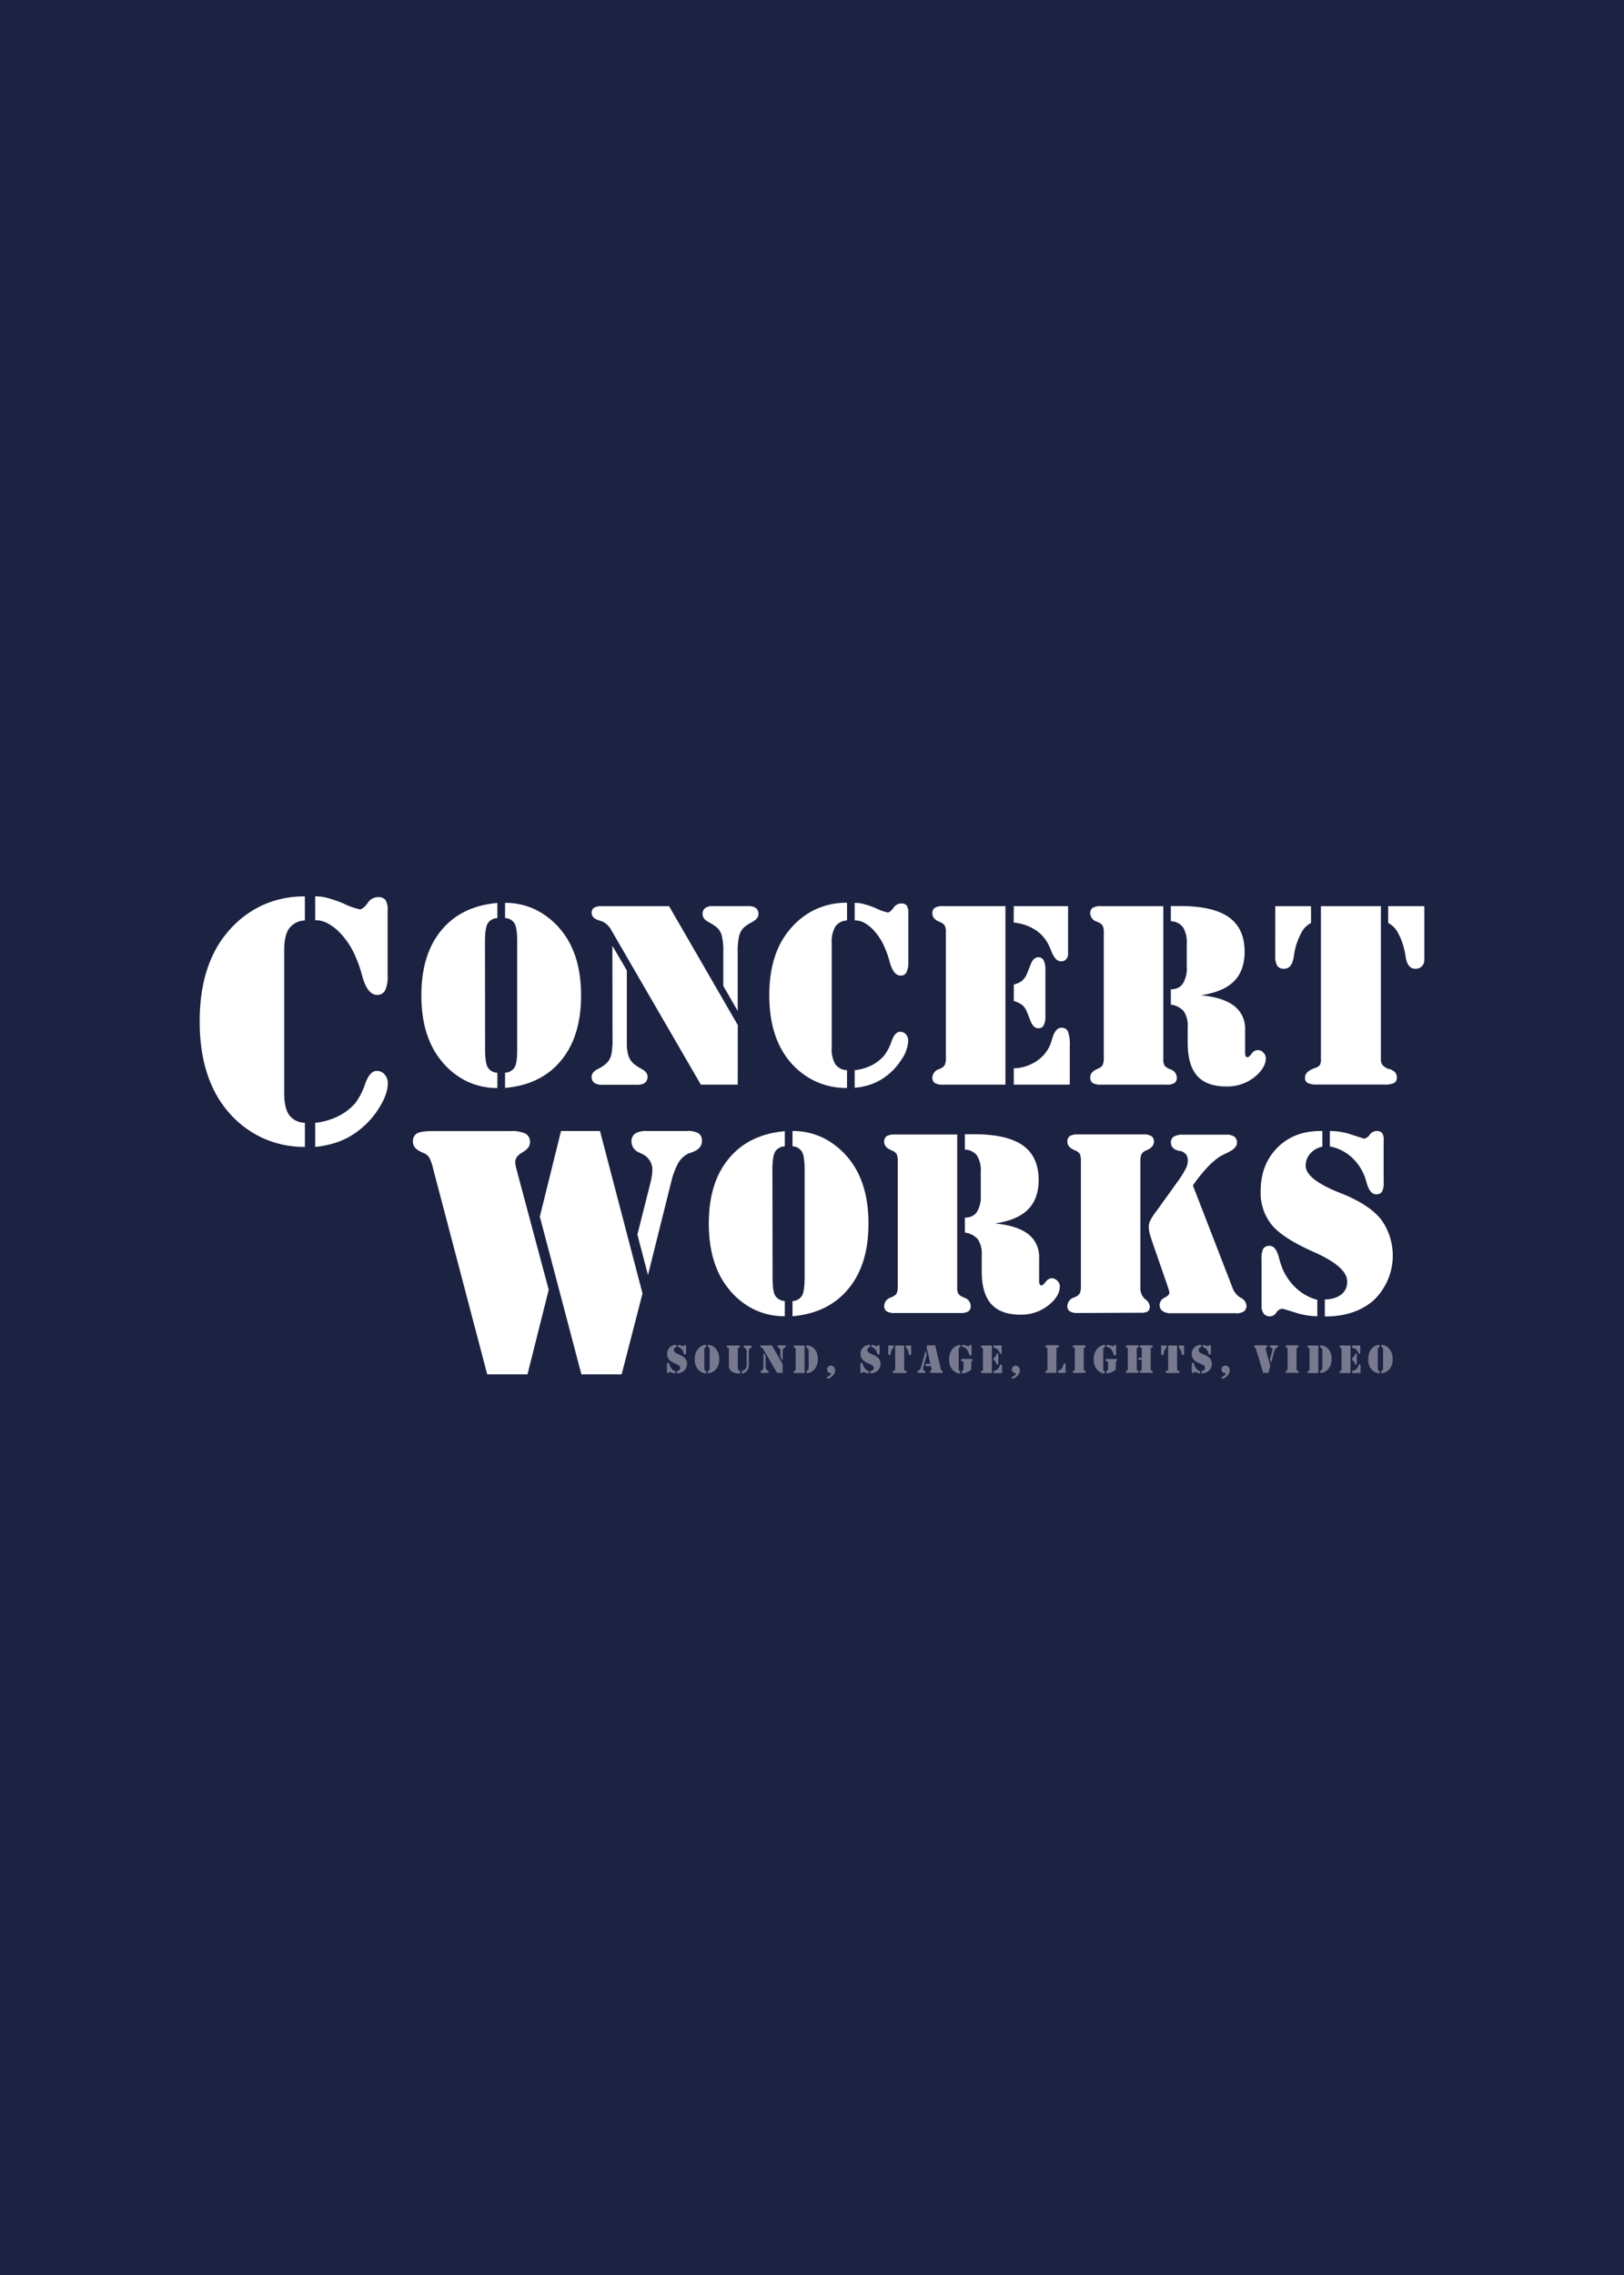<svg id="Layer_1" data-name="Layer 1" xmlns="http://www.w3.org/2000/svg" viewBox="0 0 500 700"><defs><style>.cls-1{fill:#1c2242;}.cls-2{fill:#fff;}.cls-3{fill:#777a8e;}</style></defs><rect class="cls-1" x="-6.99" y="-9.78" width="513.98" height="719.57"/><path class="cls-2" d="M93.87,345.49v7.4A30.61,30.61,0,0,1,80.53,350a31.08,31.08,0,0,1-10.47-8.15q-8.58-10.23-8.58-27.55T70,286.89a31.2,31.2,0,0,1,10.18-8.07,30.84,30.84,0,0,1,13.68-3v7.4A6.21,6.21,0,0,0,89,285.71q-1.52,2.21-1.5,6.73v43.8c0,3.08.49,5.35,1.49,6.79A6.21,6.21,0,0,0,93.87,345.49Zm3.18-62.35v-7.35a14.78,14.78,0,0,1,4,.56,41.17,41.17,0,0,1,4.57,1.59,24.2,24.2,0,0,0,5.09,1.86c.69,0,1.5-.62,2.42-1.86a3.84,3.84,0,0,1,3.28-1.9,2.77,2.77,0,0,1,2.24.83,5.29,5.29,0,0,1,.69,3.23v20.16a9.63,9.63,0,0,1-.77,4.47,2.63,2.63,0,0,1-2.46,1.39q-2.94,0-4.53-5.61a37.74,37.74,0,0,0-2-5.86,24.11,24.11,0,0,0-5.55-8.28,15.32,15.32,0,0,0-3.42-2.41A8,8,0,0,0,97.05,283.14Zm0,69.75v-7.4a20.85,20.85,0,0,0,7.12-2.07,16.74,16.74,0,0,0,5.22-4,21,21,0,0,0,3.06-6q1.41-3.92,3.57-3.91a3.11,3.11,0,0,1,2.37,1.06,4,4,0,0,1,1,2.85q0,3.29-2.85,7.76a25.89,25.89,0,0,1-7.27,7.51,22.8,22.8,0,0,1-5.58,2.8A29.27,29.27,0,0,1,97.05,352.89Z"/><path class="cls-2" d="M149.35,322.84c0,2.73.26,4.58.78,5.53a3.72,3.72,0,0,0,3,1.72v4.68a21.37,21.37,0,0,1-9.84-2.28,23,23,0,0,1-7.41-6.08q-6.15-7.52-6.15-20.13t6.13-20q6.13-7.47,17.27-8.45v4.67a3.6,3.6,0,0,0-3,1.67q-.81,1.44-.81,5.58Zm9.88,0V289.72q0-4.17-.8-5.58a3.6,3.6,0,0,0-2.93-1.67V277.8a21.27,21.27,0,0,1,9.84,2.32,23.59,23.59,0,0,1,7.41,6.08q6.15,7.49,6.15,20.09t-6.14,20q-6.12,7.47-17.26,8.45v-4.68a3.58,3.58,0,0,0,2.91-1.61C159,327.55,159.23,325.67,159.23,322.84Z"/><path class="cls-2" d="M227.13,333.74H215.78l-27.84-48a5.59,5.59,0,0,0-3.4-2.5c-1.58-.48-2.37-1.25-2.38-2.32a1.87,1.87,0,0,1,.69-1.59,4.19,4.19,0,0,1,2.28-.5H206l21.15,36.58ZM188.54,291l4.45,7.59V321a12.47,12.47,0,0,0,.45,3.65,5.73,5.73,0,0,0,1.41,2.43,14.7,14.7,0,0,0,2.62,1.79c1.27.68,1.9,1.48,1.9,2.4a2.38,2.38,0,0,1-.8,1.9,2.87,2.87,0,0,1-1,.45,5.87,5.87,0,0,1-1.51.16H185.43a4.22,4.22,0,0,1-2.45-.59,2.21,2.21,0,0,1-.82-1.92c0-.92.65-1.71,2-2.4a10.24,10.24,0,0,0,2.64-1.78,5.44,5.44,0,0,0,1.38-2.45,23.47,23.47,0,0,0,.4-5.34Zm38.59,20.05-4.44-7.68v-10.1a21.75,21.75,0,0,0-.42-5.2,5.19,5.19,0,0,0-1.44-2.58,12.53,12.53,0,0,0-2.59-1.71c-1.29-.71-1.93-1.53-1.93-2.47a2.27,2.27,0,0,1,.78-1.9,3.85,3.85,0,0,1,2.41-.61h10.74a4.21,4.21,0,0,1,2.49.59,2.26,2.26,0,0,1,.78,1.92c0,.89-.65,1.69-1.94,2.4a12.32,12.32,0,0,0-2.66,1.79,6.07,6.07,0,0,0-1.34,2.45,21.79,21.79,0,0,0-.44,5.35Z"/><path class="cls-2" d="M260.78,329.3v5.46a22.51,22.51,0,0,1-9.85-2.11,22.83,22.83,0,0,1-7.73-6q-6.34-7.54-6.35-20.36T243.16,286a23.08,23.08,0,0,1,7.52-6,22.64,22.64,0,0,1,10.1-2.24v5.46a4.6,4.6,0,0,0-3.58,1.86,9,9,0,0,0-1.13,5v32.36a8.9,8.9,0,0,0,1.1,5A4.62,4.62,0,0,0,260.78,329.3Zm2.36-46.07V277.8a10.64,10.64,0,0,1,3,.42,29.36,29.36,0,0,1,3.38,1.17,17.91,17.91,0,0,0,3.76,1.37c.5,0,1.09-.46,1.78-1.37a2.84,2.84,0,0,1,2.43-1.4,2.09,2.09,0,0,1,1.66.6,4,4,0,0,1,.51,2.4v14.89a7.12,7.12,0,0,1-.57,3.3,1.91,1.91,0,0,1-1.82,1c-1.44,0-2.56-1.38-3.34-4.15a28.71,28.71,0,0,0-1.48-4.33,17.93,17.93,0,0,0-4.11-6.12,10.84,10.84,0,0,0-2.52-1.78,5.9,5.9,0,0,0-2.64-.6Zm0,51.54V329.3a15.41,15.41,0,0,0,5.26-1.54,12.39,12.39,0,0,0,3.84-3,15.71,15.71,0,0,0,2.27-4.41c.69-1.92,1.57-2.89,2.64-2.89a2.32,2.32,0,0,1,1.74.78,3,3,0,0,1,.73,2.11,11.2,11.2,0,0,1-2.11,5.73,19.1,19.1,0,0,1-5.38,5.55,16.42,16.42,0,0,1-4.12,2.07,21.38,21.38,0,0,1-4.87,1Z"/><path class="cls-2" d="M290.33,333.74a4.65,4.65,0,0,1-2.53-.51,2,2,0,0,1-.74-1.73,2.81,2.81,0,0,1,2-2.51l.68-.3a2.73,2.73,0,0,0,1.16-1.05,5.77,5.77,0,0,0,.32-2.37v-38a6.22,6.22,0,0,0-.28-2.35,2.72,2.72,0,0,0-1.2-1.06l-.68-.31q-2-.87-2-2.46a2,2,0,0,1,.74-1.77,4.67,4.67,0,0,1,2.53-.51h19.22v54.92Zm21.8-54.92h16.71v14.62a2.42,2.42,0,0,1-.59,1.71,2,2,0,0,1-1.58.65c-1.19,0-2.17-1.05-3-3.15a16.22,16.22,0,0,0-1.48-3.08,11.58,11.58,0,0,0-4.16-3.89,15.2,15.2,0,0,0-5.94-1.81Zm0,29.17v-5.06a6.58,6.58,0,0,0,2.56-1.17,5.73,5.73,0,0,0,1.46-2.09l1-2.47c.61-1.77,1.44-2.66,2.51-2.66a1.79,1.79,0,0,1,1.65.93,6.81,6.81,0,0,1,.55,3.25v13.79a6.07,6.07,0,0,1-.53,3,1.71,1.71,0,0,1-1.67.87c-1.07,0-1.92-.88-2.55-2.66l-.94-2.39a5.12,5.12,0,0,0-1.46-2.09A7.79,7.79,0,0,0,312.13,308Zm0,25.75v-5.05a11.43,11.43,0,0,0,3.24-.46,15.26,15.26,0,0,0,3.06-1.29,11.62,11.62,0,0,0,4.26-4.18,12.24,12.24,0,0,0,1.25-3.15q1-3.37,2.81-3.38a2.08,2.08,0,0,1,2.05,1.14,11.71,11.71,0,0,1,.56,4.56v11.81Z"/><path class="cls-2" d="M359,333.74H338.94a4.67,4.67,0,0,1-2.53-.51,2,2,0,0,1-.74-1.74c0-1.06.66-1.89,2-2.5l.68-.31a2.78,2.78,0,0,0,1.16-1,5.86,5.86,0,0,0,.32-2.38v-38a6.28,6.28,0,0,0-.28-2.36,2.73,2.73,0,0,0-1.2-1.07l-.68-.3a2.74,2.74,0,0,1-2-2.47,2,2,0,0,1,.74-1.77,4.67,4.67,0,0,1,2.53-.51h19.22v47.13a3.91,3.91,0,0,0,.3,1.77,3,3,0,0,0,1.18,1l.68.3a2.76,2.76,0,0,1,2,2.51,1.91,1.91,0,0,1-.76,1.73A4.55,4.55,0,0,1,359,333.74Zm1.48-29.34a5,5,0,0,0,2.18-.44,4,4,0,0,0,1.54-1.35,8.83,8.83,0,0,0,1.18-5.13v-7.11a8.83,8.83,0,0,0-1.16-5.07,4.86,4.86,0,0,0-3.74-1.84v-4.68l1.1,0h1.75q10.14,0,15,3.43t4.86,10.66q0,5.81-3.3,9.09t-10.18,4.27q6.87.66,10.25,3.27a8.73,8.73,0,0,1,3.38,7.33v7a2.6,2.6,0,0,0,.19,1.14.62.62,0,0,0,.57.34c.25,0,.68-.37,1.27-1.1a2.21,2.21,0,0,1,3.57-.35,2.38,2.38,0,0,1,.78,1.75q0,3-3.57,5.87a13.42,13.42,0,0,1-8.58,2.82q-6.09,0-9-3.3t-2.9-10.15v-4.75a8.13,8.13,0,0,0-1.18-4.9,6.23,6.23,0,0,0-4-2.09Z"/><path class="cls-2" d="M392.64,278.82h11V284a6.74,6.74,0,0,0-2.92,2.9,20.85,20.85,0,0,0-2.13,5.82l-.26,1.67q-.57,3.69-3,3.69a2.39,2.39,0,0,1-2.08-.89,5.93,5.93,0,0,1-.62-3.25Zm32.51,0v47.36q0,1.79,2.28,2.7l.11,0a4.12,4.12,0,0,1,2,1.08,2.41,2.41,0,0,1,.51,1.57,1.8,1.8,0,0,1-.82,1.7,6.74,6.74,0,0,1-3.09.48H405.71a7.17,7.17,0,0,1-3.08-.46,1.76,1.76,0,0,1-.84-1.71c0-1.14.89-2.06,2.66-2.77l.53-.19a3.18,3.18,0,0,0,1.39-.87,4.21,4.21,0,0,0,.32-2.09V278.82Zm13.37,0v16.4a3.55,3.55,0,0,1-.15,1.13,2.72,2.72,0,0,1-.61.95,2.59,2.59,0,0,1-2,.79c-1.6,0-2.59-1.22-3-3.68-.05-.46-.09-.8-.13-1a5,5,0,0,0-.17-.69,19.88,19.88,0,0,0-2.07-5.73,7.14,7.14,0,0,0-3-3v-5.18Z"/><path class="cls-2" d="M168.94,396.86l-6.53,26H150L133.35,359.6a14.15,14.15,0,0,0-1.18-3.4,3.68,3.68,0,0,0-1.54-1.33l-.83-.36c-1.78-.79-2.67-1.85-2.67-3.19a2.71,2.71,0,0,1,1.24-2.57c.82-.48,2.41-.72,4.78-.72h24a9.81,9.81,0,0,1,4.68.8,2.89,2.89,0,0,1,1.34,2.7c0,1.13-.75,2.12-2.26,3s-2.27,1.85-2.27,3l.05.83.25,1.13Zm22.46,26H179L166.2,374.35,172.73,348h12L197.82,398Zm8.1-30.53-3.26-12.47,4.19-16.59.31-1.64.12-1.59a5.35,5.35,0,0,0-2.78-4.79l-1.24-.61a3.66,3.66,0,0,1-2.42-3.34,2.87,2.87,0,0,1,1.1-2.49,6.16,6.16,0,0,1,3.53-.8h12.44a6.29,6.29,0,0,1,3.6.72,2.63,2.63,0,0,1,1,2.47c0,1.5-1,2.62-3,3.34l-.89.31a2.91,2.91,0,0,0-.85.41,7.23,7.23,0,0,0-2.57,2.67,23.72,23.72,0,0,0-2,5.24Z"/><path class="cls-2" d="M237.86,393.07c0,2.74.25,4.58.77,5.53a3.77,3.77,0,0,0,3,1.73V405a21.4,21.4,0,0,1-9.84-2.28,22.79,22.79,0,0,1-7.4-6.08q-6.15-7.51-6.16-20.13t6.14-20q6.13-7.47,17.26-8.45v4.67a3.59,3.59,0,0,0-3,1.67c-.54,1-.82,2.83-.82,5.59Zm9.87,0V360q0-4.17-.8-5.58A3.63,3.63,0,0,0,244,352.7V348a21.29,21.29,0,0,1,9.84,2.31,23.81,23.81,0,0,1,7.4,6.08q6.15,7.49,6.15,20.09t-6.13,20Q255.14,404,244,405v-4.67a3.59,3.59,0,0,0,2.9-1.62c.55-.92.82-2.8.83-5.64Z"/><path class="cls-2" d="M295.58,404H275.49a4.61,4.61,0,0,1-2.52-.51,2,2,0,0,1-.74-1.73,2.8,2.8,0,0,1,2-2.52l.68-.3a2.78,2.78,0,0,0,1.16-1,5.64,5.64,0,0,0,.33-2.38v-38a6.22,6.22,0,0,0-.29-2.36,2.72,2.72,0,0,0-1.2-1.06l-.68-.31c-1.32-.58-2-1.4-2-2.47a2,2,0,0,1,.74-1.77,4.61,4.61,0,0,1,2.52-.51h19.22v47.13a3.91,3.91,0,0,0,.3,1.77,3,3,0,0,0,1.18,1l.68.31a2.75,2.75,0,0,1,2,2.51,1.94,1.94,0,0,1-.76,1.73A4.76,4.76,0,0,1,295.58,404Zm1.49-29.34a5,5,0,0,0,2.18-.44,4,4,0,0,0,1.54-1.35,8.91,8.91,0,0,0,1.17-5.13v-7.1a8.85,8.85,0,0,0-1.15-5.08,4.87,4.87,0,0,0-3.74-1.84V349l1.1,0h1.74q10.14,0,15,3.43t4.87,10.65q0,5.81-3.31,9.1t-10.18,4.27c4.59.43,8,1.52,10.26,3.26a8.79,8.79,0,0,1,3.38,7.33v7a2.55,2.55,0,0,0,.18,1.13.63.63,0,0,0,.57.35c.25,0,.67-.37,1.27-1.11a2.47,2.47,0,0,1,1.84-1.1,2.41,2.41,0,0,1,1.73.76,2.34,2.34,0,0,1,.78,1.75c0,2-1.19,4-3.57,5.86a13.37,13.37,0,0,1-8.58,2.83q-6.07,0-9-3.31T302.26,391v-4.75a8.16,8.16,0,0,0-1.18-4.91,6.29,6.29,0,0,0-4-2.09Z"/><path class="cls-2" d="M331.89,404a4.67,4.67,0,0,1-2.53-.51,1.94,1.94,0,0,1-.73-1.73,2.79,2.79,0,0,1,2-2.51l.68-.3a2.73,2.73,0,0,0,1.16-1.05,5.83,5.83,0,0,0,.32-2.38v-38a6.44,6.44,0,0,0-.28-2.35,2.72,2.72,0,0,0-1.2-1.06l-.68-.31c-1.32-.58-2-1.4-2-2.47a2,2,0,0,1,.74-1.76,4.55,4.55,0,0,1,2.53-.52H352a4.33,4.33,0,0,1,2.51.54,1.86,1.86,0,0,1,.75,1.74c0,1-.66,1.86-2,2.47l-.68.31a2.76,2.76,0,0,0-1.16,1.06,5.82,5.82,0,0,0-.32,2.35v38.59a4.47,4.47,0,0,0,1.44,3.61A3.05,3.05,0,0,1,354,402a1.81,1.81,0,0,1-.61,1.5,3.76,3.76,0,0,1-2.05.42Zm27.8-7.67-4.75-13.71c-.25-.74-.46-1.38-.64-1.94s-.31-1-.38-1.32a9,9,0,0,1-.23-1.94,4,4,0,0,1,.38-1.7,14.51,14.51,0,0,1,1.79-2.82l7.32-10.18a28.23,28.23,0,0,0,2-3.34,5.77,5.77,0,0,0,.53-2.28,3,3,0,0,0-.57-1.9,3.3,3.3,0,0,0-1.74-1.06l-.27,0c-1.75-.37-2.62-1.23-2.62-2.58a2,2,0,0,1,.93-1.86,5.44,5.44,0,0,1,2.79-.57h13.33a4.19,4.19,0,0,1,2.45.59,2.21,2.21,0,0,1,.82,1.92c0,1.14-1,2.13-2.85,3l-1.44.69a14,14,0,0,0-2.21,1.44,27.45,27.45,0,0,0-2.27,2.05,51,51,0,0,0-4.79,5.93l12.22,31.54a5.87,5.87,0,0,0,2.53,3.05,2.85,2.85,0,0,1,1.73,2.34,2.07,2.07,0,0,1-.76,1.82,4.2,4.2,0,0,1-2.58.57H360.68a4.55,4.55,0,0,1-2.75-.67,2.3,2.3,0,0,1-.9-2,2.49,2.49,0,0,1,1.48-2.09c1-.53,1.49-1,1.49-1.48a2.58,2.58,0,0,0-.08-.68Z"/><path class="cls-2" d="M407.89,405.07v-5.24a9.19,9.19,0,0,0,2.94-.43,7.47,7.47,0,0,0,2.22-1.16,4.8,4.8,0,0,0,1.71-4q0-4.33-9.72-8.77l-.53-.23q-9.61-4.26-13-8.4a15.76,15.76,0,0,1-3.38-10.29q0-8.21,5.1-13.37T406.48,348h.65v4.82a6.52,6.52,0,0,0-3.69,2.09A5.51,5.51,0,0,0,402,358.7q0,4.07,10.14,8.17l1.13.45q8.28,3.35,11.91,7.85a19,19,0,0,1-2.09,24.76Q417.38,405.08,407.89,405.07ZM405.57,400v5a22.42,22.42,0,0,1-6.84-1.16L396,403c-.66-.18-1.06-.29-1.21-.31a2.4,2.4,0,0,0-1.83,1.18,2.38,2.38,0,0,1-3.86.34,3.79,3.79,0,0,1-.7-2.44V387.43a6.57,6.57,0,0,1,.55-3.22,2.13,2.13,0,0,1,2-.86c1.24,0,2.17,1.19,2.81,3.58.23.93.51,1.84.83,2.74a17.23,17.23,0,0,0,4.42,6.63,15.13,15.13,0,0,0,6.64,3.67Zm3.87-47.32V348a20.64,20.64,0,0,1,6.92,1.2l3.53,1.15a2.53,2.53,0,0,0,1.78-1.17,2.69,2.69,0,0,1,2.09-1.18,2.16,2.16,0,0,1,1.77.63A3.74,3.74,0,0,1,426,351v12.84a5.51,5.51,0,0,1-.53,2.89,2.09,2.09,0,0,1-1.83.75c-1.18,0-2.12-1.09-2.8-3.27-.16-.58-.3-1.07-.42-1.46s-.24-.7-.34-.93a15.29,15.29,0,0,0-4.24-6,13.89,13.89,0,0,0-6.44-3.08Z"/><path class="cls-3" d="M208.25,413.78v.72a1.22,1.22,0,0,0-.59.32.8.8,0,0,0-.2.55.89.89,0,0,0,.17.54,1.64,1.64,0,0,0,.54.44c.18.1.57.28,1.18.55a5.92,5.92,0,0,1,.87.44,3,3,0,0,1,.58.48,2.57,2.57,0,0,1,.73,1.84,2.8,2.8,0,0,1-1.49,2.5,4,4,0,0,1-.81.32,3.32,3.32,0,0,1-.83.11v-.7a1.71,1.71,0,0,0,.78-.37.8.8,0,0,0,.23-.63.92.92,0,0,0-.37-.73,4.52,4.52,0,0,0-.94-.51c-.51-.22-.86-.37-1-.47a3.77,3.77,0,0,1-.54-.34,2.58,2.58,0,0,1-1.17-2.22,3,3,0,0,1,.29-1.3,2.5,2.5,0,0,1,.82-1A3.39,3.39,0,0,1,208.25,413.78Zm-.32,8.11v.71a2.84,2.84,0,0,1-1.14-.3l-.31-.13a.51.51,0,0,0-.17,0,.31.31,0,0,0-.19,0,1.21,1.21,0,0,0-.19.2.28.28,0,0,1-.24.13c-.23,0-.35-.17-.35-.53v-2.26a.54.54,0,0,1,.1-.3.33.33,0,0,1,.25-.12.23.23,0,0,1,.21.07.69.69,0,0,1,.14.3,4.13,4.13,0,0,0,.41,1,3.42,3.42,0,0,0,.63.79A1.72,1.72,0,0,0,207.93,421.89Zm.81-7.39v-.68a3.4,3.4,0,0,1,.64.09,5.2,5.2,0,0,1,.78.29l.21.05a.21.21,0,0,0,.17-.09l.14-.18a.27.27,0,0,1,.24-.14.24.24,0,0,1,.24.13.73.73,0,0,1,.08.38v2a.4.4,0,0,1-.1.29.36.36,0,0,1-.27.12.34.34,0,0,1-.31-.21.61.61,0,0,1-.07-.24,3.07,3.07,0,0,0-.63-1.2,2.08,2.08,0,0,0-1.12-.66Z"/><path class="cls-3" d="M217.43,414.45a.84.84,0,0,0-.45.31,1,1,0,0,0-.13.56v5.55a1.46,1.46,0,0,0,.15.77.66.66,0,0,0,.43.27v.68a3.53,3.53,0,0,1-2.31-1,4.46,4.46,0,0,1-1.21-3.35,5.45,5.45,0,0,1,.32-2,3.86,3.86,0,0,1,.94-1.48,3.61,3.61,0,0,1,1-.7,3.44,3.44,0,0,1,1.22-.28Zm.51,0v-.67a3.44,3.44,0,0,1,1.22.28,3.35,3.35,0,0,1,1,.7,4.57,4.57,0,0,1,1.27,3.44,4.5,4.5,0,0,1-1.21,3.35,3.55,3.55,0,0,1-2.31,1v-.68a.87.87,0,0,0,.25-.1.52.52,0,0,0,.16-.17,1.37,1.37,0,0,0,.17-.77v-5.55a1,1,0,0,0-.11-.52.7.7,0,0,0-.18-.2A1.14,1.14,0,0,0,217.94,414.45Z"/><path class="cls-3" d="M224.41,420v-4.87a.61.61,0,0,0-.08-.32l-.07-.07-.24-.08a.34.34,0,0,1-.25-.33.3.3,0,0,1,.12-.25.62.62,0,0,1,.35-.08h3.09l.22,0a.36.36,0,0,1,.18.12.32.32,0,0,1,.07.19.32.32,0,0,1-.25.32l-.24.09a.12.12,0,0,0-.07.07.5.5,0,0,0-.08.32v5.2c0,.25,0,.5,0,.74a1.29,1.29,0,0,0,.12.38.55.55,0,0,0,.18.22,1.8,1.8,0,0,0,.38.16v.81h-.13a5.53,5.53,0,0,1-1.35-.14,3.37,3.37,0,0,1-1.09-.5,1.94,1.94,0,0,1-.68-.74A3,3,0,0,1,224.41,420Zm4,2.64v-.82a1.64,1.64,0,0,0,1-.51,1.91,1.91,0,0,0,.47-1.41v-4a1.2,1.2,0,0,0-.65-1.18.72.72,0,0,1-.25-.18.36.36,0,0,1-.06-.2.23.23,0,0,1,.12-.23.72.72,0,0,1,.38-.07h1.77a.29.29,0,0,1,.13.05.29.29,0,0,1,.17.25.33.33,0,0,1-.1.23l-.27.17a1,1,0,0,0-.43.45,1.43,1.43,0,0,0-.15.7v4.06a3,3,0,0,1-.46,1.71,2.58,2.58,0,0,1-1.71,1Z"/><path class="cls-3" d="M235.05,416.13l.66,1.09v3.33a1.56,1.56,0,0,0,.14.71,1.13,1.13,0,0,0,.46.46l.19.11a.3.3,0,0,1,.17.28.29.29,0,0,1-.12.23.66.66,0,0,1-.41.08H234.7c-.37,0-.56-.1-.56-.32a.25.25,0,0,1,.06-.18.85.85,0,0,1,.25-.17,1.25,1.25,0,0,0,.6-1.2Zm2.6-2.18,3.3,5.74v2.73h-1.7L235,415.16a1.9,1.9,0,0,0-.22-.33.68.68,0,0,0-.23-.14l-.23-.08a.28.28,0,0,1-.15-.11.33.33,0,0,1,0-.38.28.28,0,0,1,.15-.13,2.09,2.09,0,0,1,.56,0Zm3.3,4.74-.66-1.11v-1.72a1.57,1.57,0,0,0-.15-.8,1.26,1.26,0,0,0-.54-.48.38.38,0,0,1-.18-.13.26.26,0,0,1,0-.19.27.27,0,0,1,.1-.24.64.64,0,0,1,.36-.08h1.55a.64.64,0,0,1,.42.1.33.33,0,0,1,.1.23.31.31,0,0,1-.06.19,1.34,1.34,0,0,1-.28.18,1.08,1.08,0,0,0-.5.51,1.73,1.73,0,0,0-.11.71Z"/><path class="cls-3" d="M247.72,414v8.48h-2.93a.57.57,0,0,1-.34-.08.25.25,0,0,1-.12-.24.31.31,0,0,1,.24-.33l.24-.09a.12.12,0,0,0,.07-.07.51.51,0,0,0,.08-.32v-6.22a.48.48,0,0,0-.08-.31.12.12,0,0,0-.07-.07,1.36,1.36,0,0,0-.24-.09.32.32,0,0,1-.24-.33.25.25,0,0,1,.12-.24.67.67,0,0,1,.34-.09Zm1.25,6.7v-4.9a1.62,1.62,0,0,0-.13-.72.63.63,0,0,0-.2-.26,1.22,1.22,0,0,0-.38-.13V414a5.43,5.43,0,0,1,.57,0,3.11,3.11,0,0,1,1.53.67,3.36,3.36,0,0,1,1.08,1.47,5.5,5.5,0,0,1,.37,2,5.28,5.28,0,0,1-.47,2.25A3.7,3.7,0,0,1,250,422a2.88,2.88,0,0,1-.79.38,4.23,4.23,0,0,1-.94.1v-.67a1.4,1.4,0,0,0,.36-.13.42.42,0,0,0,.18-.17.85.85,0,0,0,.13-.31,2.79,2.79,0,0,0,0-.5Z"/><path class="cls-3" d="M255.82,420.19a1.19,1.19,0,0,1,.91.42,1.33,1.33,0,0,1,.29.47,1.45,1.45,0,0,1,.1.55,2.23,2.23,0,0,1-.37,1.2,3.45,3.45,0,0,1-1,1,1.78,1.78,0,0,1-.86.36.24.24,0,0,1-.2-.07.25.25,0,0,1-.09-.2.39.39,0,0,1,.24-.31,2.82,2.82,0,0,0,.83-.58c.16-.17.25-.3.25-.39s-.07-.12-.19-.14h-.18a1,1,0,0,1-.65-.38,1.15,1.15,0,0,1-.25-.75,1.08,1.08,0,0,1,.31-.8A1.19,1.19,0,0,1,255.82,420.19Z"/><path class="cls-3" d="M267.82,413.78v.72a1.19,1.19,0,0,0-.58.32.81.81,0,0,0-.21.55,1,1,0,0,0,.17.54,1.67,1.67,0,0,0,.55.44c.17.1.56.28,1.18.55a5.36,5.36,0,0,1,.86.44,2.7,2.7,0,0,1,.58.48,2.58,2.58,0,0,1,.74,1.84,2.82,2.82,0,0,1-1.49,2.5,3.58,3.58,0,0,1-.82.32,3.32,3.32,0,0,1-.83.11v-.7a1.62,1.62,0,0,0,.78-.37.81.81,0,0,0,.24-.63.93.93,0,0,0-.38-.73,4.74,4.74,0,0,0-.94-.51c-.51-.22-.86-.37-1-.47a3.38,3.38,0,0,1-.55-.34,2.63,2.63,0,0,1-1.17-2.22,2.92,2.92,0,0,1,.3-1.3,2.39,2.39,0,0,1,.81-1A3.42,3.42,0,0,1,267.82,413.78Zm-.32,8.11v.71a2.79,2.79,0,0,1-1.13-.3l-.32-.13a.47.47,0,0,0-.17,0,.28.28,0,0,0-.18,0,.76.76,0,0,0-.2.2.31.31,0,0,1-.25.13c-.23,0-.34-.17-.34-.53v-2.26a.42.42,0,0,1,.1-.3.3.3,0,0,1,.24-.12.29.29,0,0,1,.22.07.81.81,0,0,1,.13.3,4.13,4.13,0,0,0,.41,1,3.42,3.42,0,0,0,.63.79,1.76,1.76,0,0,0,.86.43Zm.81-7.39v-.68a3.51,3.51,0,0,1,.65.09,6.16,6.16,0,0,1,.78.29l.2.05a.19.19,0,0,0,.17-.09l.14-.18a.27.27,0,0,1,.24-.14.28.28,0,0,1,.25.12.84.84,0,0,1,.08.38v2.05a.46.46,0,0,1-.11.29.29.29,0,0,1-.26.11.32.32,0,0,1-.32-.2,1.37,1.37,0,0,1-.07-.24,2.72,2.72,0,0,0-.23-.62,2.94,2.94,0,0,0-.39-.58,2.09,2.09,0,0,0-1.13-.65Z"/><path class="cls-3" d="M273.48,414h1.63v.75a1.32,1.32,0,0,0-.45.43,2.62,2.62,0,0,0-.36,1l-.06.38a.53.53,0,0,1-.14.28.37.37,0,0,1-.52,0,.43.43,0,0,1-.1-.29Zm4.9,0v7.3a.52.52,0,0,0,.09.34.25.25,0,0,0,.1.08l.28.08a.33.33,0,0,1,.3.34.29.29,0,0,1-.16.26.79.79,0,0,1-.4.07h-3.18a.84.84,0,0,1-.41-.08.29.29,0,0,1-.14-.25.33.33,0,0,1,.3-.34l.28-.08a.18.18,0,0,0,.09-.08.52.52,0,0,0,.09-.34V414Zm2.15,0v2.54a.43.43,0,0,1-.1.29.35.35,0,0,1-.27.11.33.33,0,0,1-.26-.1.52.52,0,0,1-.13-.28l-.06-.38a2.62,2.62,0,0,0-.36-1,1.42,1.42,0,0,0-.45-.43V414Z"/><path class="cls-3" d="M285,415.53l.31,1.28-1.09,4a1.26,1.26,0,0,0-.05.33.56.56,0,0,0,.36.56l.22.1a.31.31,0,0,1,.2.31c0,.21-.15.31-.45.31h-1.58a.6.6,0,0,1-.36-.1.28.28,0,0,1-.13-.26q0-.18.27-.3a2,2,0,0,0,.38-.2,1,1,0,0,0,.23-.24,2.41,2.41,0,0,0,.29-.68Zm.43-1.58h2.5l1.72,7.3a2.3,2.3,0,0,0,.12.34.41.41,0,0,0,.24.19.53.53,0,0,1,.23.13.26.26,0,0,1,.06.19c0,.21-.16.32-.48.32h-3.1a.41.41,0,0,1-.3-.09.29.29,0,0,1-.11-.24.24.24,0,0,1,.05-.18.69.69,0,0,1,.22-.16.49.49,0,0,0,.18-.14.38.38,0,0,0,.05-.19,1.1,1.1,0,0,0,0-.18l-.2-.91h-1.73l.16-.73h1.39l-1.14-5.05Z"/><path class="cls-3" d="M295.7,413.78v.69c-.37.09-.55.38-.55.87v5.78a1.17,1.17,0,0,0,.09.52.67.67,0,0,0,.35.25v.7a2.22,2.22,0,0,1-.37,0,3.6,3.6,0,0,1-.44-.12,3.52,3.52,0,0,1-1.18-.69,4,4,0,0,1-.86-1.09,5,5,0,0,1-.53-2.37,5.43,5.43,0,0,1,.47-2.35,3.84,3.84,0,0,1,1.35-1.61,3.74,3.74,0,0,1,1.1-.49A2.62,2.62,0,0,1,295.7,413.78Zm3.31,7.61a3.58,3.58,0,0,1-.66.5,4.46,4.46,0,0,1-.78.41,4.79,4.79,0,0,1-.74.21,3.36,3.36,0,0,1-.71.08v-.7a.85.85,0,0,0,.26-.11.44.44,0,0,0,.16-.17,1,1,0,0,0,.1-.49v-1.81a.53.53,0,0,0-.09-.35.18.18,0,0,0-.09-.08l-.28-.07a.33.33,0,0,1-.3-.35.29.29,0,0,1,.14-.25.84.84,0,0,1,.41-.08h2.48a.65.65,0,0,1,.39.07.3.3,0,0,1,.12.27.41.41,0,0,1-.05.19.55.55,0,0,1-.17.17.49.49,0,0,0-.16.16,1.24,1.24,0,0,0,0,.27Zm-2.8-6.93v-.68a5.57,5.57,0,0,1,1.66.38.8.8,0,0,0,.3.09.25.25,0,0,0,.15-.05,2,2,0,0,0,.22-.27.33.33,0,0,1,.28-.15.28.28,0,0,1,.24.1.51.51,0,0,1,.07.32v2.41c0,.31-.11.47-.35.47a.3.3,0,0,1-.25-.09,1,1,0,0,1-.16-.37,5.13,5.13,0,0,0-.8-1.54,1.56,1.56,0,0,0-.57-.45,2,2,0,0,0-.79-.17Z"/><path class="cls-3" d="M305.39,414v8.48h-2.92a.62.62,0,0,1-.35-.08.27.27,0,0,1-.12-.24.32.32,0,0,1,.25-.33l.24-.09a.16.16,0,0,0,.07-.07.51.51,0,0,0,.07-.32v-6.22a.48.48,0,0,0-.07-.31.16.16,0,0,0-.07-.07l-.24-.09a.33.33,0,0,1-.25-.33.27.27,0,0,1,.12-.24.73.73,0,0,1,.35-.09Zm.52,4.52v-.72a1.68,1.68,0,0,0,.54-.37,1.38,1.38,0,0,0,.25-.55.79.79,0,0,1,.13-.33.32.32,0,0,1,.23-.09.28.28,0,0,1,.27.16.92.92,0,0,1,.05.37v2.36a1,1,0,0,1-.07.41.27.27,0,0,1-.24.11.31.31,0,0,1-.22-.09.69.69,0,0,1-.13-.29,1.59,1.59,0,0,0-.3-.66.94.94,0,0,0-.51-.31Zm0-4.52h2.5v2.2a.47.47,0,0,1-.07.28.3.3,0,0,1-.24.08.29.29,0,0,1-.2-.05.57.57,0,0,1-.12-.23,2.27,2.27,0,0,0-.69-1.1,2.05,2.05,0,0,0-1.18-.45Zm0,8.48v-.67a3,3,0,0,0,.67-.17,2.28,2.28,0,0,0,.53-.34,2.18,2.18,0,0,0,.43-.48,3.5,3.5,0,0,0,.3-.65.7.7,0,0,1,.14-.27.31.31,0,0,1,.21-.07.28.28,0,0,1,.24.1.77.77,0,0,1,.07.36v2.19Z"/><path class="cls-3" d="M312.71,420.19a1.17,1.17,0,0,1,.91.42,1.2,1.2,0,0,1,.29.47,1.68,1.68,0,0,1,.11.55,2.24,2.24,0,0,1-.38,1.2,3.45,3.45,0,0,1-1,1,1.78,1.78,0,0,1-.86.36.25.25,0,0,1-.2-.07.25.25,0,0,1-.09-.2.39.39,0,0,1,.24-.31,2.82,2.82,0,0,0,.83-.58.72.72,0,0,0,.24-.39c0-.08-.06-.12-.18-.14h-.18a1,1,0,0,1-.65-.38,1.13,1.13,0,0,1-.25-.75,1.08,1.08,0,0,1,.31-.8A1.2,1.2,0,0,1,312.71,420.19Z"/><path class="cls-3" d="M325.24,422.42h-2.92a.62.62,0,0,1-.35-.08.3.3,0,0,1-.12-.24.32.32,0,0,1,.25-.33l.24-.09a.16.16,0,0,0,.07-.07.5.5,0,0,0,.08-.32v-6.22a.48.48,0,0,0-.08-.31.16.16,0,0,0-.07-.07l-.24-.09a.32.32,0,0,1-.25-.33A.27.27,0,0,1,322,414a.73.73,0,0,1,.35-.09h3.14a.74.74,0,0,1,.39.08.29.29,0,0,1,.16.26.33.33,0,0,1-.3.34l-.28.08a.16.16,0,0,0-.09.07.53.53,0,0,0-.1.35Zm.51,0v-.69l.48-.12a1.38,1.38,0,0,0,.33-.2,1.87,1.87,0,0,0,.48-.57,3.84,3.84,0,0,0,.36-.8,1.49,1.49,0,0,1,.19-.45.26.26,0,0,1,.24-.11.27.27,0,0,1,.26.14.65.65,0,0,1,0,.28v2.52Z"/><path class="cls-3" d="M333.68,422.42h-2.93a.62.62,0,0,1-.35-.08.27.27,0,0,1-.12-.24.32.32,0,0,1,.25-.33l.24-.09a.16.16,0,0,0,.07-.07.49.49,0,0,0,.07-.32v-6.22a.48.48,0,0,0-.07-.31.16.16,0,0,0-.07-.07l-.24-.09a.32.32,0,0,1-.25-.33.27.27,0,0,1,.12-.24.73.73,0,0,1,.35-.09h3.09a.67.67,0,0,1,.34.09.25.25,0,0,1,.12.24.31.31,0,0,1-.25.33l-.23.09a.18.18,0,0,0-.08.07.55.55,0,0,0-.07.31v6.22a.58.58,0,0,0,.07.32.18.18,0,0,0,.08.07l.23.09a.31.31,0,0,1,.25.33.25.25,0,0,1-.12.24.57.57,0,0,1-.34.08Z"/><path class="cls-3" d="M340.21,413.78v.69c-.37.09-.55.38-.55.87v5.78a1.05,1.05,0,0,0,.1.52.61.61,0,0,0,.34.25v.7a2.22,2.22,0,0,1-.37,0,3,3,0,0,1-.43-.12,3.34,3.34,0,0,1-1.18-.69,3.81,3.81,0,0,1-.87-1.09,5,5,0,0,1-.53-2.37,5.58,5.58,0,0,1,.47-2.35,3.79,3.79,0,0,1,1.36-1.61,3.58,3.58,0,0,1,1.09-.49A2.69,2.69,0,0,1,340.21,413.78Zm3.31,7.61a3.58,3.58,0,0,1-.66.5,4.84,4.84,0,0,1-.78.41,4.79,4.79,0,0,1-.74.21,3.38,3.38,0,0,1-.72.08v-.7a.81.81,0,0,0,.27-.11.44.44,0,0,0,.16-.17,1,1,0,0,0,.1-.49v-1.81a.53.53,0,0,0-.09-.35.18.18,0,0,0-.09-.08l-.28-.07a.33.33,0,0,1-.3-.35.29.29,0,0,1,.14-.25.84.84,0,0,1,.41-.08h2.48a.67.67,0,0,1,.39.07.3.3,0,0,1,.12.27.41.41,0,0,1-.05.19.55.55,0,0,1-.17.17.49.49,0,0,0-.16.16,1.24,1.24,0,0,0,0,.27Zm-2.8-6.93v-.68a5.57,5.57,0,0,1,1.66.38.8.8,0,0,0,.3.09.27.27,0,0,0,.15-.05,2,2,0,0,0,.22-.27.36.36,0,0,1,.27-.15.28.28,0,0,1,.24.1.52.52,0,0,1,.07.32v2.41c0,.31-.11.47-.34.47A.31.31,0,0,1,343,417a1,1,0,0,1-.16-.37,4.72,4.72,0,0,0-.8-1.54,1.53,1.53,0,0,0-.56-.45A2,2,0,0,0,340.72,414.46Z"/><path class="cls-3" d="M350,422.42h-2.93a.62.62,0,0,1-.35-.08.27.27,0,0,1-.12-.24.32.32,0,0,1,.25-.33l.24-.09a.16.16,0,0,0,.07-.07.57.57,0,0,0,.08-.32v-6.22a.55.55,0,0,0-.08-.31.16.16,0,0,0-.07-.07l-.24-.09a.32.32,0,0,1-.25-.33.27.27,0,0,1,.12-.24.73.73,0,0,1,.35-.09h3.09c.29,0,.44.11.44.33a.3.3,0,0,1-.23.33l-.19.06c-.12,0-.19.18-.19.41v6.22c0,.24.06.37.19.41l.19.07a.32.32,0,0,1,.23.33c0,.22-.15.32-.44.32Zm.52-4.63h1v-2.71c0-.23-.06-.38-.19-.41l-.18-.06a.31.31,0,0,1-.24-.34c0-.21.15-.32.45-.32h3.09c.31,0,.46.11.46.32a.32.32,0,0,1-.25.34l-.23.08a.27.27,0,0,0-.08.07.6.6,0,0,0-.07.32v6.19c0,.23.06.37.19.41l.19.07a.35.35,0,0,1,.25.35c0,.21-.16.32-.47.32h-3.1c-.29,0-.44-.11-.44-.32a.35.35,0,0,1,.24-.35l.19-.07c.12,0,.18-.17.18-.41V418.4h-1Z"/><path class="cls-3" d="M357.51,414h1.63v.75a1.32,1.32,0,0,0-.45.43,2.62,2.62,0,0,0-.36,1l-.06.38a.53.53,0,0,1-.14.28.32.32,0,0,1-.26.1.33.33,0,0,1-.26-.11.38.38,0,0,1-.1-.29Zm4.9,0v7.3a.52.52,0,0,0,.09.34.25.25,0,0,0,.1.08l.28.08a.32.32,0,0,1,.3.34.29.29,0,0,1-.16.26.77.77,0,0,1-.4.07h-3.18a.84.84,0,0,1-.41-.08.29.29,0,0,1-.14-.25.32.32,0,0,1,.3-.34l.28-.08a.18.18,0,0,0,.09-.08.52.52,0,0,0,.09-.34V414Zm2.15,0v2.54a.43.43,0,0,1-.1.29.37.37,0,0,1-.52,0,.47.47,0,0,1-.14-.28l-.06-.38a2.62,2.62,0,0,0-.36-1,1.35,1.35,0,0,0-.46-.43V414Z"/><path class="cls-3" d="M369.83,413.78v.72a1.22,1.22,0,0,0-.59.32.8.8,0,0,0-.2.55.83.83,0,0,0,.17.54,1.64,1.64,0,0,0,.54.44c.18.1.57.28,1.18.55a5.92,5.92,0,0,1,.87.44,3,3,0,0,1,.58.48,2.57,2.57,0,0,1,.73,1.84,2.8,2.8,0,0,1-1.49,2.5,3.41,3.41,0,0,1-.82.32,3.18,3.18,0,0,1-.82.11v-.7a1.71,1.71,0,0,0,.78-.37.84.84,0,0,0,.24-.63,1,1,0,0,0-.38-.73,4.74,4.74,0,0,0-.94-.51c-.51-.22-.86-.37-1.05-.47a3.77,3.77,0,0,1-.54-.34,2.58,2.58,0,0,1-1.17-2.22,2.78,2.78,0,0,1,.29-1.3,2.46,2.46,0,0,1,.81-1A3.45,3.45,0,0,1,369.83,413.78Zm-.33,8.11v.71a2.79,2.79,0,0,1-1.13-.3l-.31-.13a.51.51,0,0,0-.17,0,.31.31,0,0,0-.19,0,1.26,1.26,0,0,0-.2.2.28.28,0,0,1-.24.13c-.23,0-.35-.17-.35-.53v-2.26a.47.47,0,0,1,.1-.3.3.3,0,0,1,.25-.12.26.26,0,0,1,.21.07.83.83,0,0,1,.14.3,4.13,4.13,0,0,0,.41,1,3.42,3.42,0,0,0,.63.79A1.72,1.72,0,0,0,369.5,421.89Zm.82-7.39v-.68a3.4,3.4,0,0,1,.64.09,5.2,5.2,0,0,1,.78.29l.21.05a.21.21,0,0,0,.17-.09l.13-.18a.3.3,0,0,1,.25-.14.25.25,0,0,1,.24.12.73.73,0,0,1,.08.38v2.05a.45.45,0,0,1-.1.29.31.31,0,0,1-.27.11.33.33,0,0,1-.32-.2.84.84,0,0,1-.06-.24,2.34,2.34,0,0,0-.24-.62,2.27,2.27,0,0,0-.39-.58,2.1,2.1,0,0,0-1.12-.65Z"/><path class="cls-3" d="M377.34,420.19a1.19,1.19,0,0,1,.91.42,1.31,1.31,0,0,1,.28.47,1.46,1.46,0,0,1,.11.55,2.24,2.24,0,0,1-.38,1.2,3.24,3.24,0,0,1-1,1,1.75,1.75,0,0,1-.85.36.27.27,0,0,1-.21-.07.28.28,0,0,1-.08-.2.35.35,0,0,1,.24-.31,2.91,2.91,0,0,0,.82-.58c.17-.17.25-.3.25-.39s-.06-.12-.19-.14H377a1,1,0,0,1-.66-.38,1.21,1.21,0,0,1-.25-.75,1.16,1.16,0,0,1,.31-.8A1.23,1.23,0,0,1,377.34,420.19Z"/><path class="cls-3" d="M391.12,420.25l-.59,2.17H388.9L386.69,415a.92.92,0,0,0-.09-.23.33.33,0,0,0-.14-.1.93.93,0,0,1-.26-.15.26.26,0,0,1-.06-.21.32.32,0,0,1,.16-.29.92.92,0,0,1,.43-.08h3.13a.43.43,0,0,1,.16.05.39.39,0,0,1,.15.28.34.34,0,0,1-.22.33.69.69,0,0,0-.22.16.53.53,0,0,0-.06.24,1.1,1.1,0,0,0,0,.18Zm.24-.89L391,418.2l.71-2.62c0-.1.06-.2.08-.3a.67.67,0,0,0-.07-.31.48.48,0,0,0-.31-.28l-.2-.08a.32.32,0,0,1-.11-.57.65.65,0,0,1,.38-.09H393a.82.82,0,0,1,.38.06.3.3,0,0,1,.15.26.32.32,0,0,1-.05.19.3.3,0,0,1-.17.12l-.32.15a1,1,0,0,0-.37.38,2.12,2.12,0,0,0-.29.63Z"/><path class="cls-3" d="M399.2,422.42h-2.93a.57.57,0,0,1-.34-.08.28.28,0,0,1-.13-.24.32.32,0,0,1,.25-.33l.24-.09a.12.12,0,0,0,.07-.07.59.59,0,0,0,.08-.32v-6.22a.55.55,0,0,0-.08-.31.12.12,0,0,0-.07-.07l-.24-.09a.32.32,0,0,1-.25-.33.28.28,0,0,1,.13-.24.67.67,0,0,1,.34-.09h3.09a.67.67,0,0,1,.34.09.28.28,0,0,1,.13.24.33.33,0,0,1-.25.33l-.24.09a.12.12,0,0,0-.07.07.55.55,0,0,0-.08.31v6.22a.59.59,0,0,0,.08.32.12.12,0,0,0,.07.07l.24.09a.32.32,0,0,1,.25.33.28.28,0,0,1-.13.24.57.57,0,0,1-.34.08Z"/><path class="cls-3" d="M405.89,414v8.48H403a.57.57,0,0,1-.34-.08.25.25,0,0,1-.12-.24.31.31,0,0,1,.25-.33l.24-.09a.16.16,0,0,0,.07-.07.58.58,0,0,0,.07-.32v-6.22a.55.55,0,0,0-.07-.31l-.07-.07-.24-.09a.32.32,0,0,1-.25-.33.25.25,0,0,1,.12-.24A.67.67,0,0,1,403,414Zm1.25,6.7v-4.9A1.62,1.62,0,0,0,407,415a.63.63,0,0,0-.2-.26,1.16,1.16,0,0,0-.37-.13V414a5.33,5.33,0,0,1,.56,0,3.11,3.11,0,0,1,1.53.67,3.47,3.47,0,0,1,1.09,1.47,5.49,5.49,0,0,1,.36,2,5.1,5.1,0,0,1-.46,2.25,3.73,3.73,0,0,1-1.34,1.55,2.88,2.88,0,0,1-.79.38,4.32,4.32,0,0,1-.95.1v-.67a1.4,1.4,0,0,0,.36-.13.42.42,0,0,0,.18-.17.85.85,0,0,0,.13-.31A2.07,2.07,0,0,0,407.14,420.65Z"/><path class="cls-3" d="M415.79,414v8.48h-2.93a.57.57,0,0,1-.34-.08.25.25,0,0,1-.12-.24.31.31,0,0,1,.24-.33l.24-.09a.12.12,0,0,0,.07-.07.51.51,0,0,0,.08-.32v-6.22a.48.48,0,0,0-.08-.31.12.12,0,0,0-.07-.07,1.36,1.36,0,0,0-.24-.09.32.32,0,0,1-.24-.33.25.25,0,0,1,.12-.24.67.67,0,0,1,.34-.09Zm.52,4.52v-.72a1.64,1.64,0,0,0,.53-.37,1.4,1.4,0,0,0,.26-.55.68.68,0,0,1,.13-.33.32.32,0,0,1,.23-.09.29.29,0,0,1,.27.16.92.92,0,0,1,0,.37v2.36a1,1,0,0,1-.06.41.29.29,0,0,1-.24.11.32.32,0,0,1-.23-.09.84.84,0,0,1-.13-.29,1.47,1.47,0,0,0-.3-.66.91.91,0,0,0-.5-.31Zm0-4.52h2.5v2.2a.47.47,0,0,1-.07.28.31.31,0,0,1-.24.08.29.29,0,0,1-.2-.05.57.57,0,0,1-.12-.23,2.27,2.27,0,0,0-.69-1.1,2.05,2.05,0,0,0-1.18-.45Zm0,8.48v-.67a3.14,3.14,0,0,0,.67-.17,2.28,2.28,0,0,0,.53-.34,2.23,2.23,0,0,0,.43-.49,2.73,2.73,0,0,0,.3-.65.72.72,0,0,1,.15-.27.25.25,0,0,1,.2-.07.28.28,0,0,1,.24.1.63.63,0,0,1,.07.36v2.19Z"/><path class="cls-3" d="M424.78,414.45a.84.84,0,0,0-.45.31,1,1,0,0,0-.13.56v5.55a1.46,1.46,0,0,0,.15.77.66.66,0,0,0,.43.27v.68a3.53,3.53,0,0,1-2.31-1,4.5,4.5,0,0,1-1.21-3.35,5.68,5.68,0,0,1,.32-2,3.86,3.86,0,0,1,.94-1.48,3.61,3.61,0,0,1,1-.7,3.44,3.44,0,0,1,1.22-.28Zm.51,0v-.67a3.44,3.44,0,0,1,1.22.28,3.53,3.53,0,0,1,1,.7,4.61,4.61,0,0,1,1.26,3.44,4.5,4.5,0,0,1-1.21,3.35,3.55,3.55,0,0,1-2.31,1v-.68a.87.87,0,0,0,.25-.1.52.52,0,0,0,.16-.17,1.37,1.37,0,0,0,.17-.77v-5.55a1,1,0,0,0-.11-.52.7.7,0,0,0-.18-.2,1.14,1.14,0,0,0-.29-.15Z"/></svg>